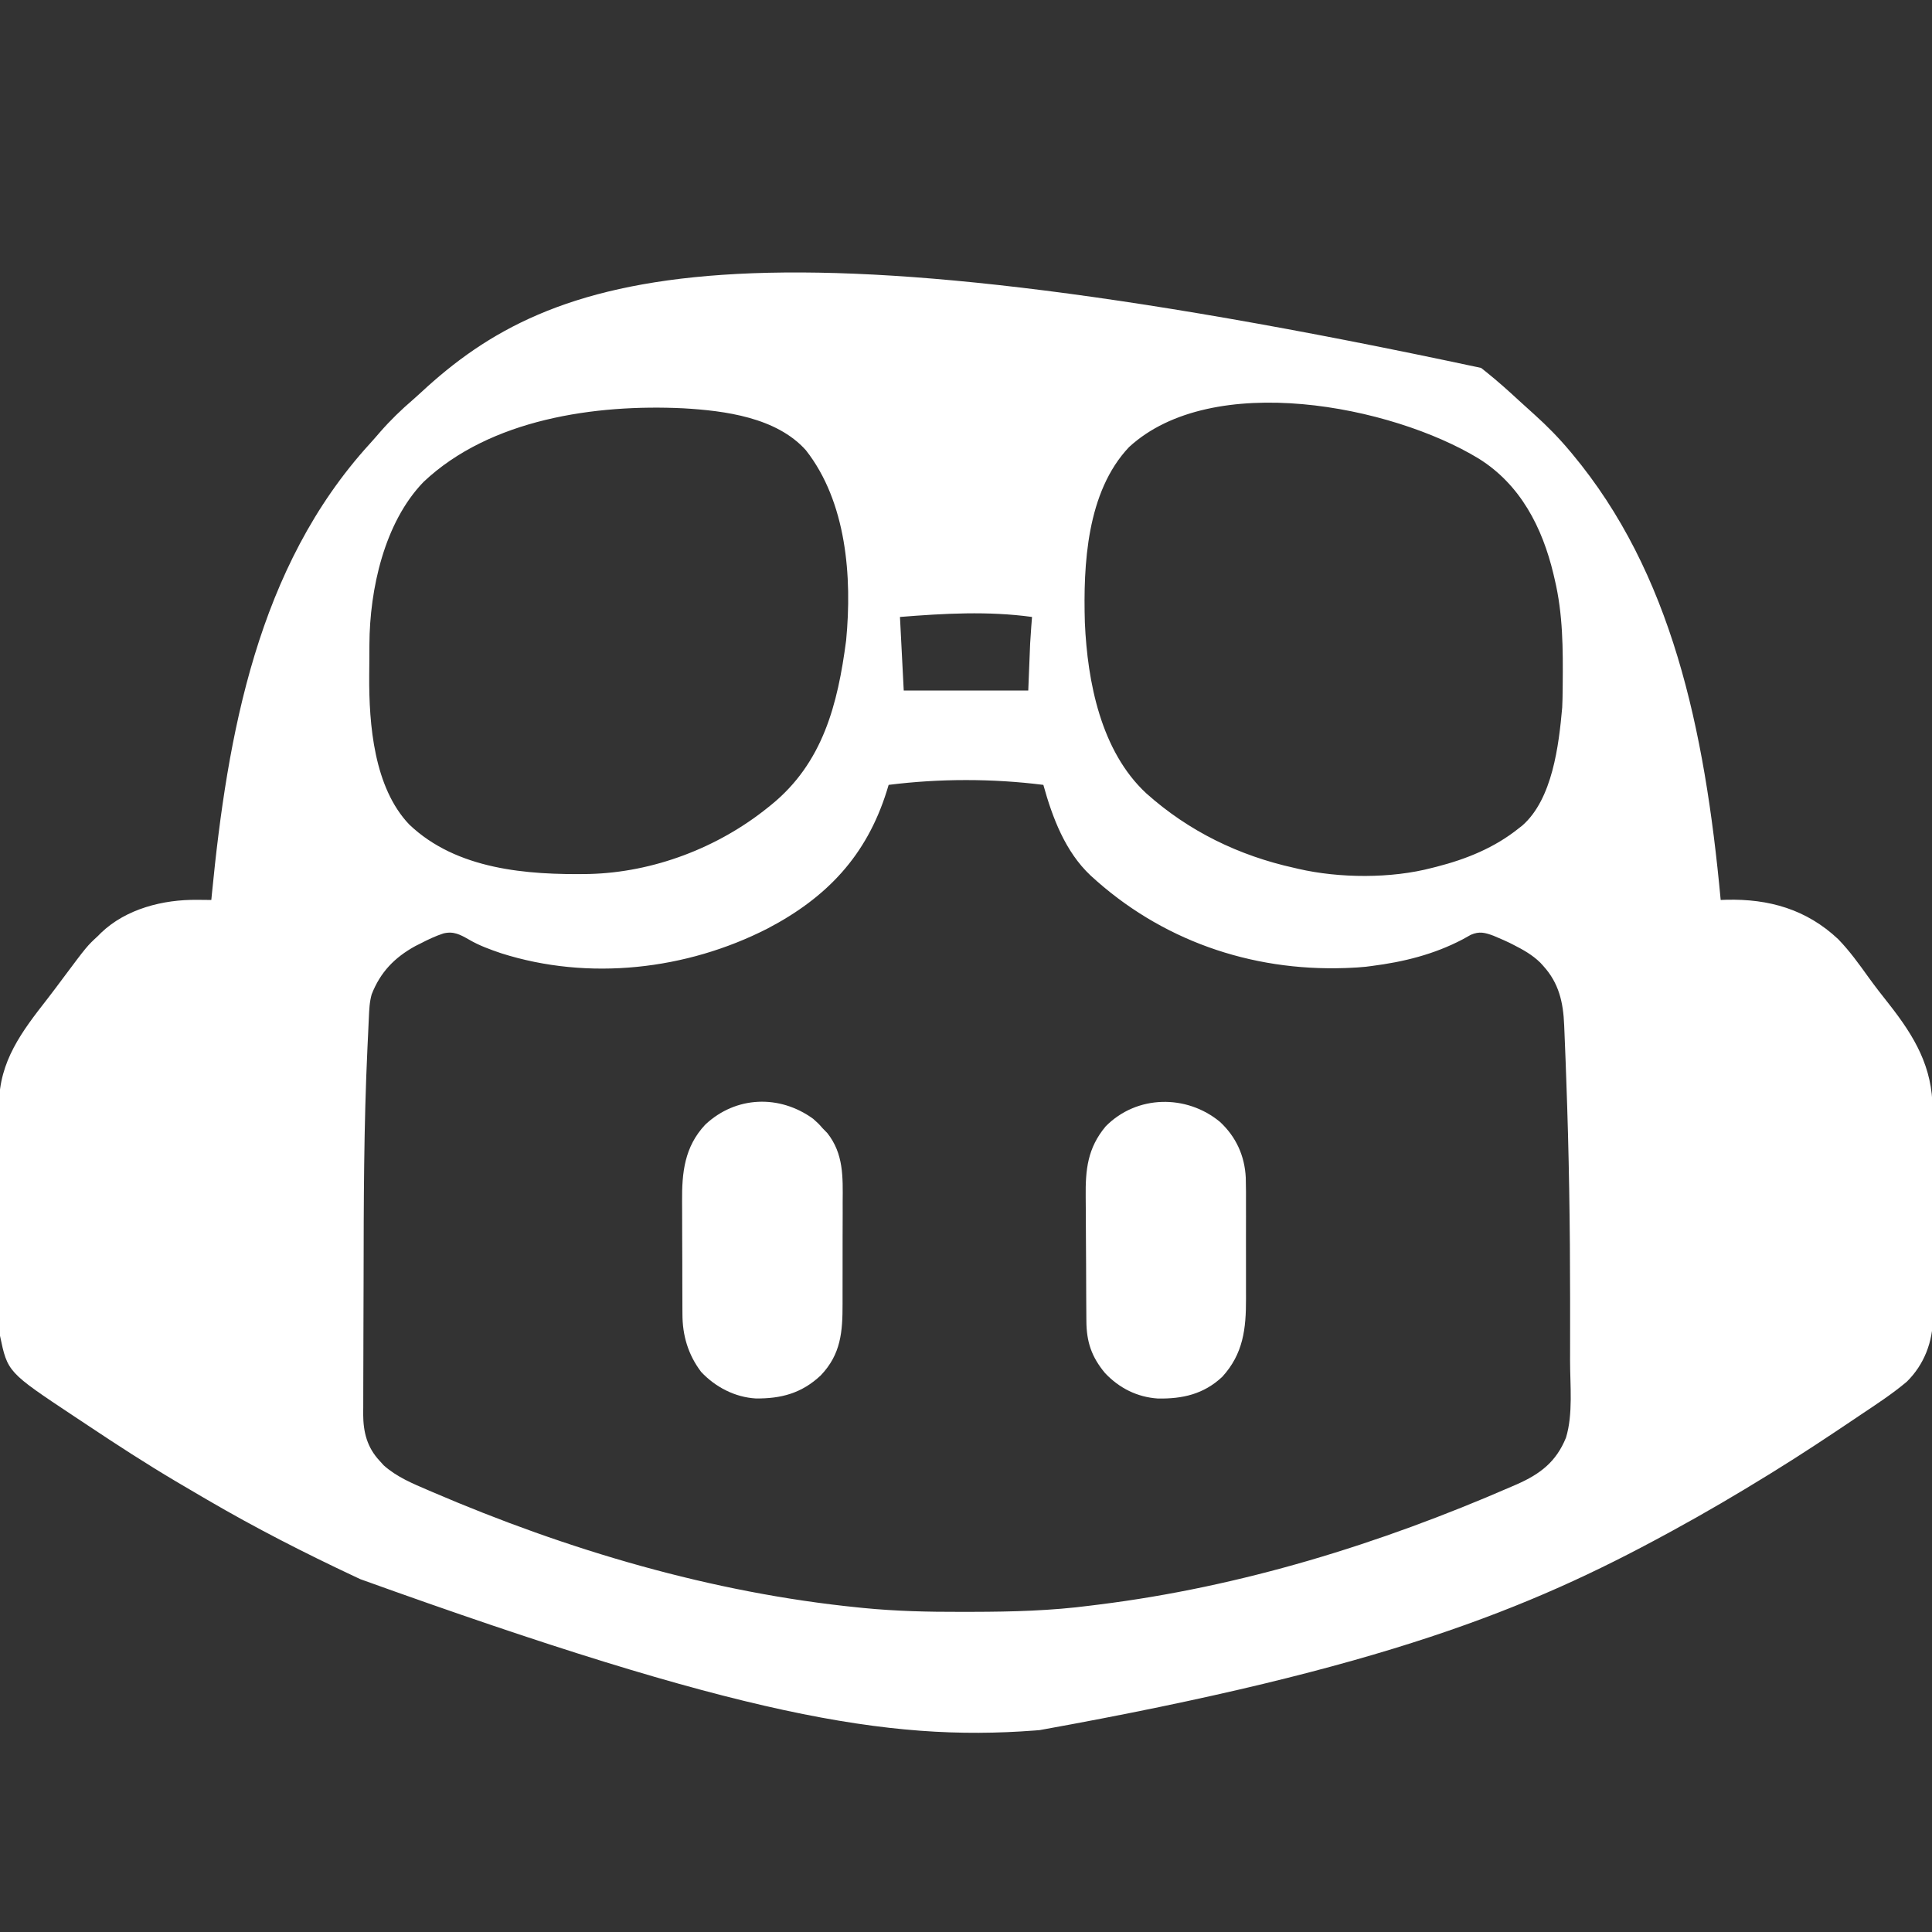 <?xml version="1.0" encoding="UTF-8"?>
<svg version="1.1" xmlns="http://www.w3.org/2000/svg" width="1024" height="1024">
<rect width="100%" height="100%" fill="#333333" stroke="none"/>
<path d="M0 0 C1.394 1.104 1.394 1.104 2.816 2.23 C8.788 7.03 14.467 12.087 20.078 17.297 C22.797 19.812 25.547 22.286 28.312 24.75 C35.016 30.779 41.209 37.09 47 44 C47.424 44.505 47.848 45.01 48.285 45.53 C100.785 108.449 118.52 190.711 127 282 C127.969 281.965 128.939 281.93 129.938 281.895 C152.555 281.33 172.478 286.978 189.25 302.75 C195.322 308.992 200.303 315.955 205.375 323.016 C208.887 327.891 212.582 332.603 216.312 337.312 C229.789 354.493 239.307 370.607 239.291 392.943 C239.301 394.864 239.301 394.864 239.311 396.824 C239.328 400.318 239.333 403.811 239.335 407.305 C239.336 409.494 239.34 411.682 239.346 413.871 C239.364 421.522 239.372 429.172 239.371 436.823 C239.369 443.929 239.39 451.035 239.422 458.141 C239.448 464.264 239.459 470.386 239.458 476.509 C239.457 480.156 239.463 483.803 239.484 487.45 C239.507 491.524 239.498 495.596 239.486 499.669 C239.497 500.861 239.508 502.052 239.52 503.28 C239.424 516.137 234.94 528.153 225.664 537.305 C217.934 543.828 209.393 549.376 201 555 C199.992 555.678 198.985 556.356 197.947 557.055 C183.77 566.591 169.546 576.032 155 585 C153.968 585.638 152.937 586.275 151.874 586.932 C135.477 597.043 118.914 606.773 102 616 C100.881 616.611 99.763 617.222 98.61 617.851 C25.479 657.663 -51.844 689.217 -234 722 C-234.916 722.072 -235.832 722.144 -236.776 722.218 C-314.674 728.117 -393.542 714.2 -594 642 C-595.003 641.53 -596.006 641.06 -597.039 640.576 C-623.564 628.128 -649.699 614.786 -675 600 C-676.085 599.367 -677.17 598.734 -678.288 598.082 C-681.78 596.042 -685.266 593.992 -688.75 591.938 C-690.31 591.019 -690.31 591.019 -691.902 590.082 C-707.695 580.707 -723.103 570.723 -738.382 560.536 C-740.892 558.864 -743.407 557.199 -745.922 555.535 C-780.966 532.258 -780.966 532.258 -785 513 C-785.096 511.19 -785.139 509.377 -785.147 507.564 C-785.154 506.46 -785.161 505.355 -785.169 504.217 C-785.173 502.407 -785.173 502.407 -785.177 500.559 C-785.184 499.284 -785.19 498.008 -785.197 496.694 C-785.218 492.466 -785.228 488.237 -785.238 484.008 C-785.242 482.547 -785.246 481.086 -785.251 479.625 C-785.27 472.755 -785.284 465.884 -785.292 459.013 C-785.302 451.112 -785.328 443.21 -785.369 435.309 C-785.399 429.184 -785.414 423.06 -785.417 416.936 C-785.419 413.287 -785.428 409.638 -785.453 405.989 C-785.481 401.904 -785.477 397.82 -785.47 393.735 C-785.483 392.548 -785.496 391.361 -785.509 390.138 C-785.369 367.39 -773.367 351.686 -759.991 334.565 C-757.109 330.852 -754.304 327.084 -751.5 323.312 C-738.899 306.456 -738.899 306.456 -733 301 C-732.475 300.47 -731.951 299.94 -731.41 299.395 C-718.134 286.679 -698.51 281.724 -680.562 281.938 C-679.831 281.942 -679.099 281.947 -678.346 281.951 C-676.564 281.963 -674.782 281.981 -673 282 C-672.858 280.533 -672.858 280.533 -672.712 279.035 C-664.404 194.147 -648.527 105.511 -589.121 40.34 C-587.192 38.212 -585.31 36.053 -583.438 33.875 C-578.075 27.735 -572.283 22.128 -566.098 16.824 C-564.667 15.58 -563.259 14.311 -561.871 13.02 C-491.927 -51.954 -392.64 -83.981 0 0 Z M-560.539 60.453 C-581.373 82.015 -589.055 117.43 -589.203 146.449 C-589.209 147.343 -589.215 148.236 -589.22 149.156 C-589.23 151.045 -589.236 152.933 -589.24 154.822 C-589.25 157.635 -589.281 160.447 -589.312 163.26 C-589.464 189.057 -586.781 222.387 -568.109 241.984 C-543.024 265.955 -505.57 268.782 -472.825 268.237 C-438.734 267.406 -404.475 254.341 -378 233 C-377.417 232.53 -376.833 232.06 -376.232 231.576 C-348.81 209.313 -340.959 178.219 -336.531 144.422 C-333.296 110.81 -336.303 71.05 -357.883 43.605 C-373.471 26.21 -400.82 22.691 -422.82 21.41 C-469.452 19.157 -525.251 27.086 -560.539 60.453 Z M-186.625 42 C-209.045 65.765 -210.891 104.241 -210 135 C-208.631 166.483 -201.469 203.207 -177.438 225.5 C-154.98 245.586 -128.35 258.525 -99 265 C-98.308 265.164 -97.616 265.327 -96.903 265.496 C-75.081 270.523 -47.646 270.701 -26 265 C-25.208 264.801 -24.416 264.603 -23.601 264.398 C-7.778 260.347 7.163 254.308 20 244 C20.632 243.505 21.263 243.01 21.914 242.5 C37.863 228.448 41.219 199.983 43 180 C43.157 176.864 43.209 173.733 43.238 170.594 C43.248 169.719 43.258 168.845 43.268 167.944 C43.437 148.963 43.437 130.567 39 112 C38.786 111.077 38.571 110.153 38.351 109.202 C32.449 84.51 20.852 61.842 -1.242 48.07 C-47.458 19.93 -142.429 1.273 -186.625 42 Z M-308 132 C-307.34 144.87 -306.68 157.74 -306 171 C-284.22 171 -262.44 171 -240 171 C-239.67 162.75 -239.34 154.5 -239 146 C-238.367 136.367 -238.367 136.367 -238 132 C-261.377 128.806 -284.575 130.135 -308 132 Z M-314 221 C-314.34 222.114 -314.681 223.227 -315.031 224.375 C-325.746 258.497 -346.673 280.666 -378.21 297.156 C-421.177 319.115 -472.988 324.979 -519.268 310.28 C-525.15 308.289 -530.929 306.204 -536.312 303.074 C-541.014 300.383 -544.602 298.394 -550.012 299.75 C-554.196 301.12 -558.099 302.973 -562 305 C-562.953 305.476 -563.905 305.951 -564.887 306.441 C-575.896 312.508 -583.393 320.254 -588 332 C-589.162 336.095 -589.312 340.167 -589.5 344.398 C-589.541 345.26 -589.581 346.122 -589.623 347.01 C-589.709 348.865 -589.793 350.719 -589.875 352.574 C-589.993 355.22 -590.121 357.866 -590.25 360.512 C-592.161 401.383 -592.238 442.326 -592.289 483.234 C-592.3 491.89 -592.325 500.546 -592.369 509.202 C-592.399 515.402 -592.414 521.603 -592.417 527.803 C-592.419 531.466 -592.428 535.129 -592.453 538.792 C-592.481 542.837 -592.477 546.881 -592.47 550.927 C-592.483 552.109 -592.496 553.291 -592.509 554.509 C-592.449 564.122 -590.455 572.137 -583.75 579.312 C-583.044 580.092 -582.337 580.872 -581.609 581.676 C-574.659 587.867 -566.293 591.307 -557.812 594.938 C-556.849 595.353 -556.849 595.353 -555.865 595.776 C-484.259 626.531 -407.714 649.23 -330 657 C-329.153 657.086 -328.305 657.172 -327.432 657.261 C-310.174 658.964 -292.978 659.365 -275.646 659.318 C-273.528 659.312 -271.409 659.31 -269.291 659.307 C-248.382 659.269 -227.757 658.727 -207 656 C-205.6 655.826 -204.2 655.652 -202.8 655.48 C-127.152 646.085 -53.76 623.35 16 593 C17.027 592.555 18.054 592.11 19.112 591.652 C31.388 586.224 39.836 579.739 45 567 C48.823 554.528 47.162 539.091 47.168 526.164 C47.172 524.146 47.176 522.129 47.181 520.111 C47.192 513.616 47.19 507.12 47.188 500.625 C47.188 498.382 47.188 496.139 47.188 493.895 C47.179 454.767 46.591 415.685 45.133 376.584 C45.008 373.216 44.89 369.848 44.773 366.48 C44.614 361.944 44.434 357.408 44.228 352.873 C44.162 351.38 44.099 349.887 44.043 348.393 C43.565 336.339 41.278 326.094 33 317 C32.471 316.417 31.943 315.835 31.398 315.234 C27.164 311.094 22.363 308.406 17.125 305.75 C16.477 305.421 15.83 305.091 15.163 304.752 C13.132 303.766 11.084 302.868 9 302 C7.8 301.486 7.8 301.486 6.577 300.961 C2.075 299.286 -0.929 298.499 -5.43 300.465 C-6.926 301.263 -8.407 302.089 -9.875 302.938 C-25.069 310.884 -41.054 314.842 -58 317 C-59.018 317.131 -60.037 317.263 -61.086 317.398 C-64.062 317.707 -67.01 317.882 -70 318 C-70.671 318.027 -71.342 318.054 -72.033 318.083 C-122.372 319.833 -169.997 303.137 -207 269 C-220.386 256.419 -227.199 238.349 -232 221 C-258.979 217.605 -287.021 217.605 -314 221 Z " fill="#FFFFFF" transform="translate(785,195)"/>
<path d="M0 0 C8.516 7.943 13.08 17.924 13.659 29.571 C13.809 34.599 13.793 39.626 13.773 44.656 C13.775 46.52 13.778 48.384 13.782 50.247 C13.787 54.137 13.78 58.027 13.766 61.917 C13.749 66.876 13.759 71.834 13.777 76.794 C13.788 80.637 13.784 84.481 13.776 88.324 C13.774 90.152 13.777 91.979 13.784 93.807 C13.831 109.628 12.343 122.926 1.188 135.125 C-8.67 144.35 -19.861 146.841 -32.941 146.621 C-43.895 145.889 -53.415 141.113 -60.938 133.125 C-68.079 124.582 -70.762 116.539 -70.818 105.574 C-70.826 104.686 -70.834 103.797 -70.843 102.882 C-70.867 99.942 -70.884 97.002 -70.898 94.062 C-70.906 92.551 -70.906 92.551 -70.915 91.01 C-70.941 85.673 -70.961 80.336 -70.975 74.999 C-70.988 70.597 -71.016 66.196 -71.057 61.794 C-71.107 56.466 -71.131 51.139 -71.138 45.811 C-71.145 43.789 -71.16 41.767 -71.184 39.745 C-71.346 25.313 -70.213 13.861 -60.566 2.34 C-44.082 -14.343 -17.749 -14.677 0 0 Z " fill="#FFFFFF" transform="translate(646.625,594.625)"/>
<path d="M0 0 C2.812 2.5 2.812 2.5 5 5 C5.825 5.846 6.65 6.691 7.5 7.562 C16.195 18.568 15.727 30.838 15.629 44.129 C15.63 46.17 15.632 48.212 15.636 50.254 C15.639 54.514 15.624 58.774 15.597 63.035 C15.563 68.471 15.569 73.905 15.588 79.341 C15.598 83.551 15.589 87.761 15.574 91.971 C15.569 93.974 15.569 95.977 15.576 97.981 C15.605 112.82 14.764 124.747 4 136 C-6.048 145.432 -16.91 148.352 -30.434 148.211 C-41.502 147.556 -51.827 142.19 -59.402 134.113 C-66.296 124.994 -69.304 114.76 -69.291 103.495 C-69.297 102.686 -69.304 101.877 -69.311 101.043 C-69.33 98.389 -69.334 95.736 -69.336 93.082 C-69.342 91.219 -69.349 89.356 -69.356 87.493 C-69.368 83.593 -69.372 79.694 -69.371 75.795 C-69.37 70.83 -69.398 65.866 -69.432 60.901 C-69.455 57.053 -69.458 53.205 -69.457 49.357 C-69.46 47.529 -69.468 45.7 -69.484 43.872 C-69.603 28.489 -68.238 14.836 -57.188 3.07 C-41.005 -12.133 -17.811 -12.948 0 0 Z " fill="#FFFFFF" transform="translate(431,593)"/>
</svg>
